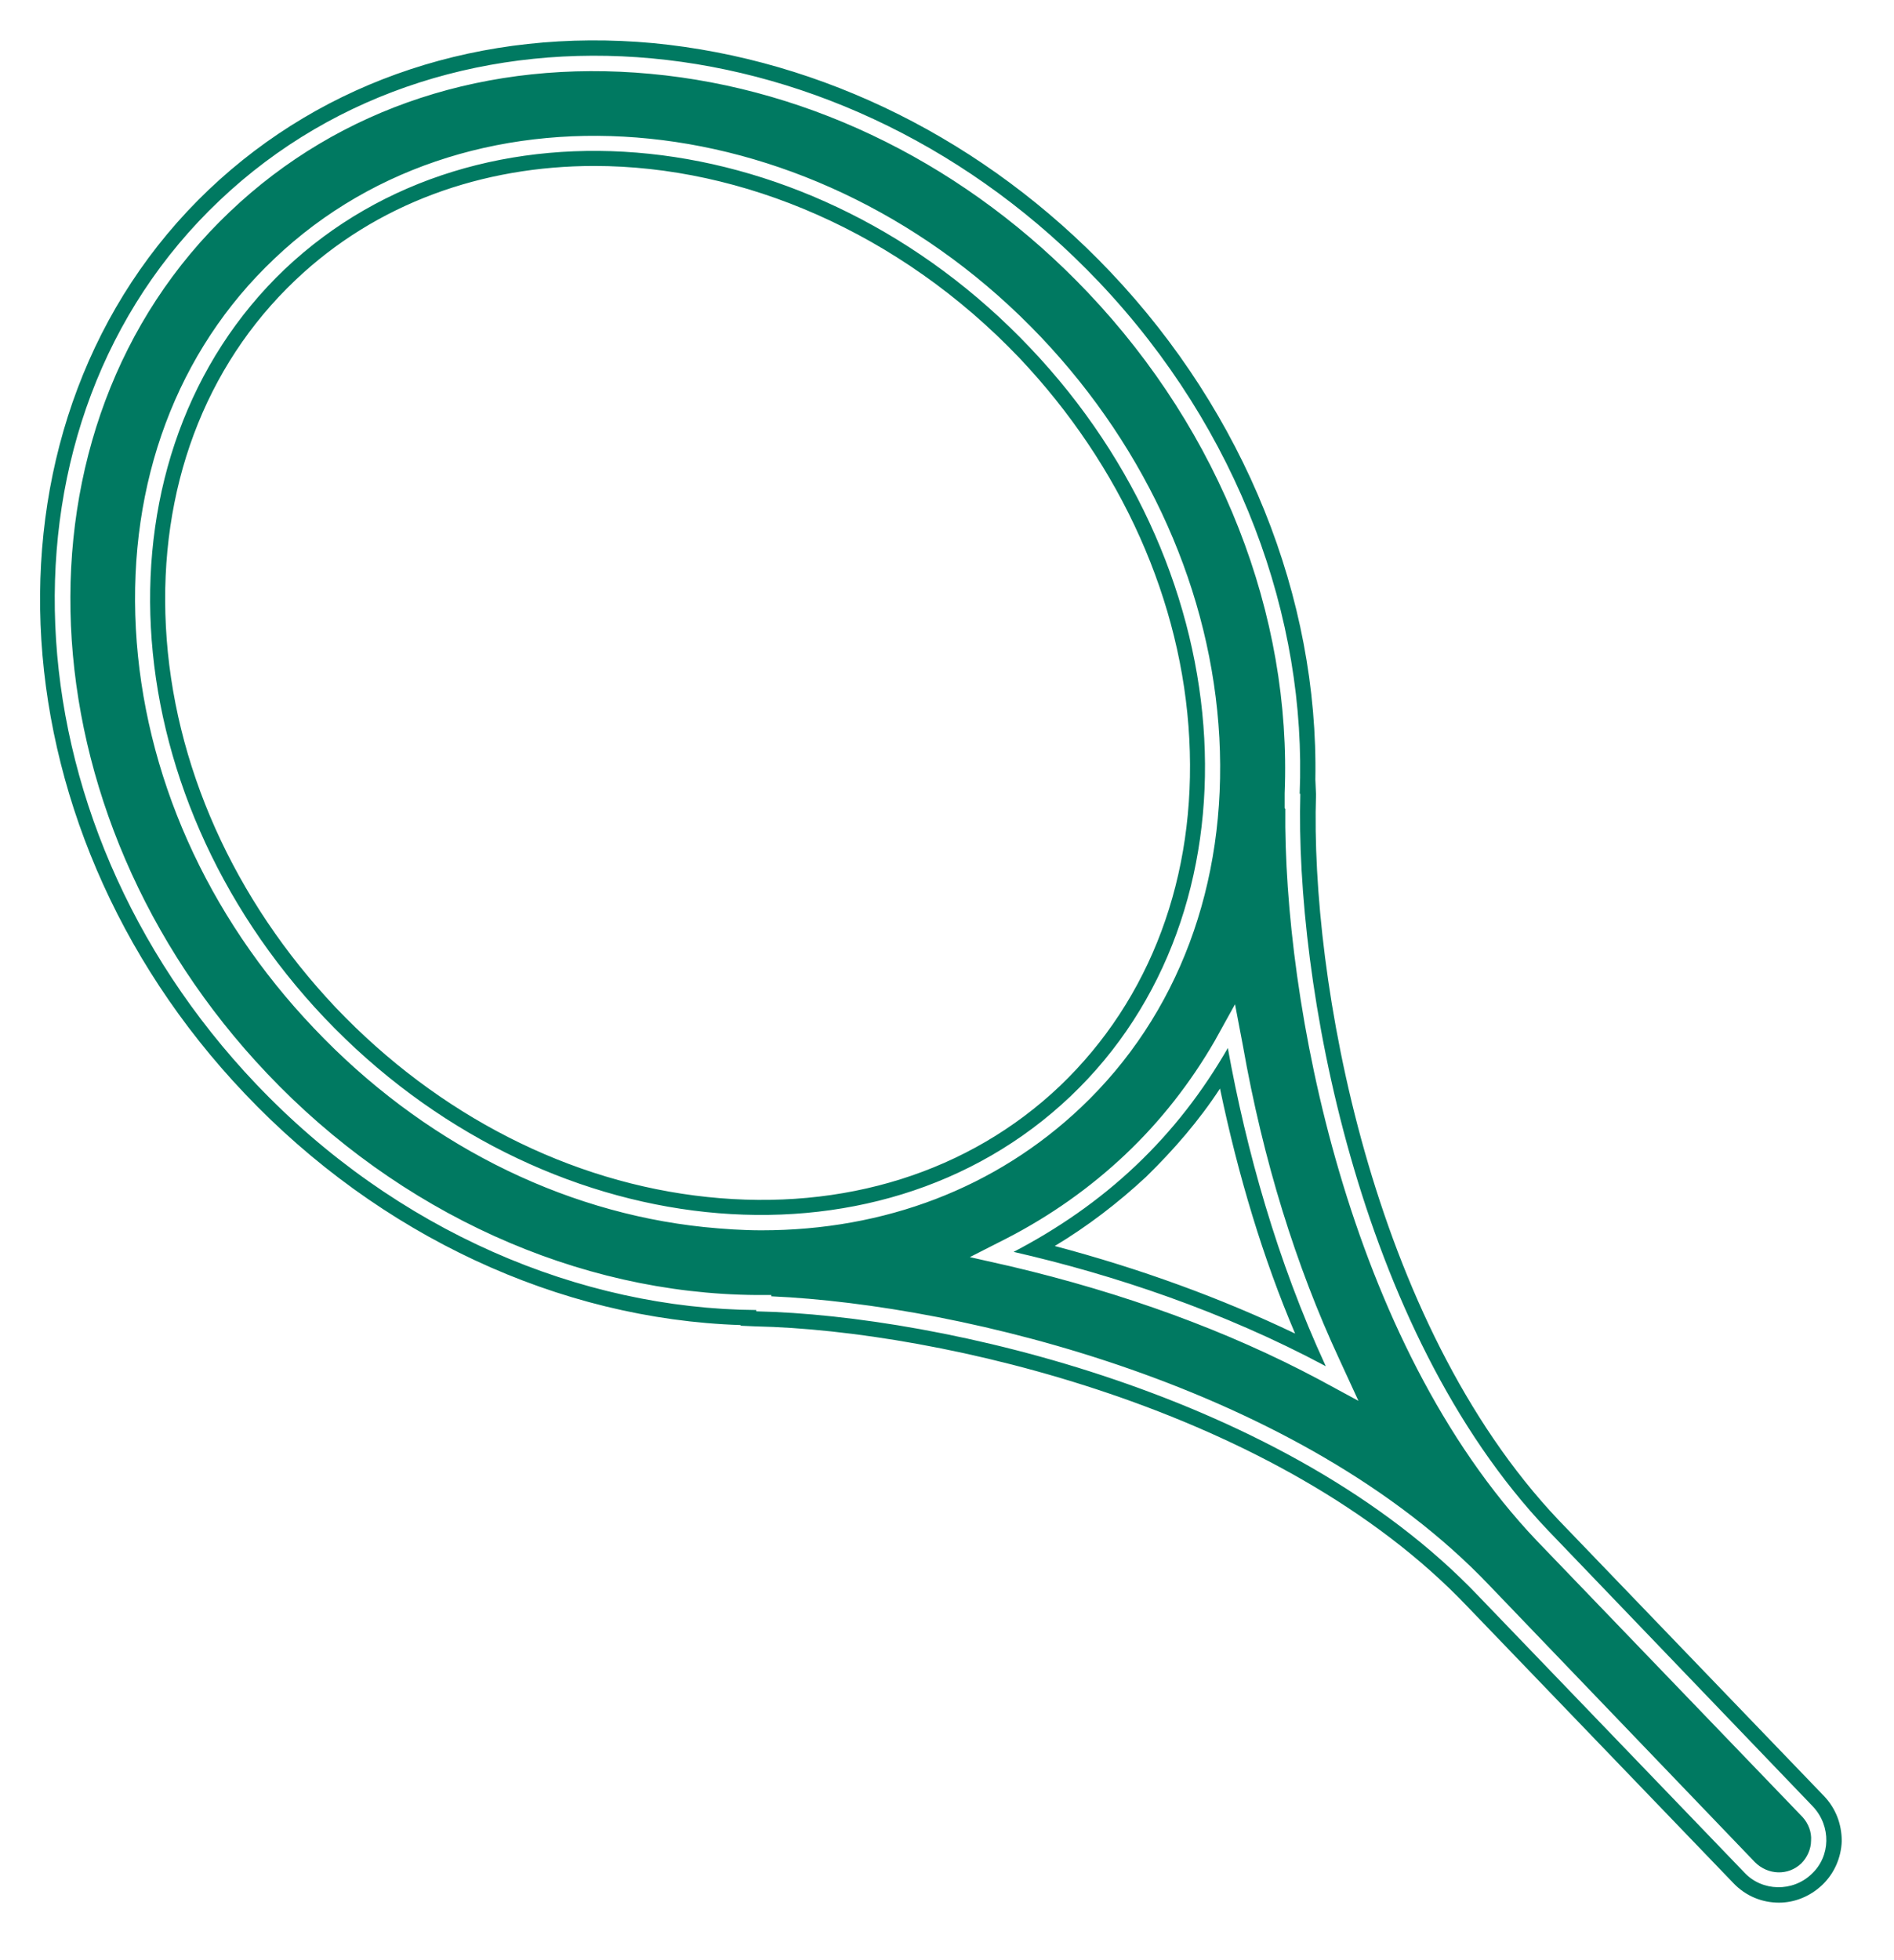 <svg xmlns="http://www.w3.org/2000/svg" viewBox="0 0 29 30" width="29" height="30">
	<style>
		tspan { white-space:pre }
		.shp0 { fill: #007961 } 
	</style>
	<path id="Shape 19" class="shp0" d="M22.64 24.43L26.71 28.66C26.98 28.95 27.45 28.96 27.74 28.68L27.74 28.68C28.03 28.41 28.04 27.95 27.76 27.65L23.7 23.42C20.77 20.34 19.83 14.99 19.91 12.15L19.9 12.15C20.01 9.46 18.98 6.59 16.83 4.32C12.96 0.24 6.93 -0.32 3.36 3.07C-0.21 6.45 0.04 12.51 3.92 16.59C6.07 18.85 8.89 20.03 11.58 20.05L11.58 20.07C14.42 20.13 19.71 21.35 22.64 24.43ZM20.3 20.91C18.73 20.07 17.05 19.51 15.52 19.16C16.19 18.81 16.82 18.38 17.39 17.84C17.96 17.3 18.42 16.7 18.8 16.04C19.08 17.59 19.55 19.29 20.3 20.91ZM4.97 15.58C1.66 12.09 1.39 6.95 4.36 4.12C7.34 1.3 12.46 1.83 15.77 5.32C19.09 8.81 19.36 13.96 16.39 16.78C13.41 19.61 8.29 19.07 4.97 15.58ZM27.24 29.12C26.98 29.12 26.73 29.02 26.54 28.82L22.47 24.59C19.59 21.56 14.38 20.36 11.57 20.3L11.34 20.29L11.34 20.28C8.56 20.19 5.81 18.91 3.75 16.74C-0.21 12.58 -0.45 6.37 3.2 2.9C4.97 1.22 7.39 0.42 10 0.66C12.6 0.91 15.09 2.15 17 4.16C19.06 6.33 20.19 9.15 20.14 11.93L20.15 12.16C20.06 14.96 20.99 20.23 23.86 23.26L27.93 27.49C28.11 27.68 28.2 27.92 28.2 28.18C28.19 28.44 28.08 28.68 27.9 28.85C27.71 29.03 27.47 29.12 27.24 29.12ZM22.81 24.27L26.87 28.5C27.07 28.7 27.38 28.71 27.58 28.52C27.67 28.43 27.73 28.3 27.73 28.17C27.74 28.04 27.69 27.91 27.6 27.81L23.53 23.58C20.63 20.53 19.65 15.31 19.68 12.38L19.67 12.37L19.67 12.14C19.78 9.41 18.69 6.62 16.66 4.48C14.83 2.55 12.45 1.36 9.96 1.13C7.48 0.9 5.2 1.64 3.52 3.24C0.05 6.53 0.31 12.45 4.09 16.43C6.11 18.56 8.84 19.8 11.58 19.82L11.81 19.82L11.81 19.84C14.74 19.97 19.91 21.22 22.81 24.27ZM20.8 21.44L20.19 21.11C18.8 20.37 17.21 19.79 15.47 19.38L14.85 19.24L15.42 18.95C16.08 18.61 16.69 18.18 17.23 17.67C17.77 17.16 18.23 16.57 18.6 15.93L18.91 15.37L19.03 16C19.34 17.76 19.84 19.37 20.51 20.81L20.8 21.44ZM16.15 19.07C17.47 19.42 18.7 19.87 19.83 20.41C19.34 19.26 18.96 18 18.68 16.66C18.36 17.15 17.97 17.6 17.55 18.01C17.12 18.41 16.65 18.77 16.15 19.07ZM11.66 18.83C11.37 18.83 11.08 18.81 10.78 18.78C8.57 18.55 6.45 17.47 4.81 15.74C3.16 14.01 2.2 11.84 2.08 9.62C1.96 7.38 2.71 5.37 4.2 3.96C7.27 1.04 12.54 1.58 15.94 5.16C17.58 6.89 18.55 9.07 18.67 11.29C18.79 13.53 18.04 15.54 16.55 16.95C15.25 18.18 13.55 18.83 11.66 18.83ZM9.1 2.54C7.39 2.54 5.76 3.11 4.52 4.29C3.13 5.61 2.43 7.49 2.54 9.59C2.65 11.7 3.58 13.77 5.14 15.42L5.14 15.42C6.71 17.07 8.73 18.1 10.83 18.32C12.92 18.54 14.84 17.94 16.23 16.62C17.62 15.29 18.32 13.41 18.21 11.31C18.1 9.2 17.17 7.13 15.61 5.48C13.77 3.55 11.36 2.54 9.1 2.54Z" />
</svg>